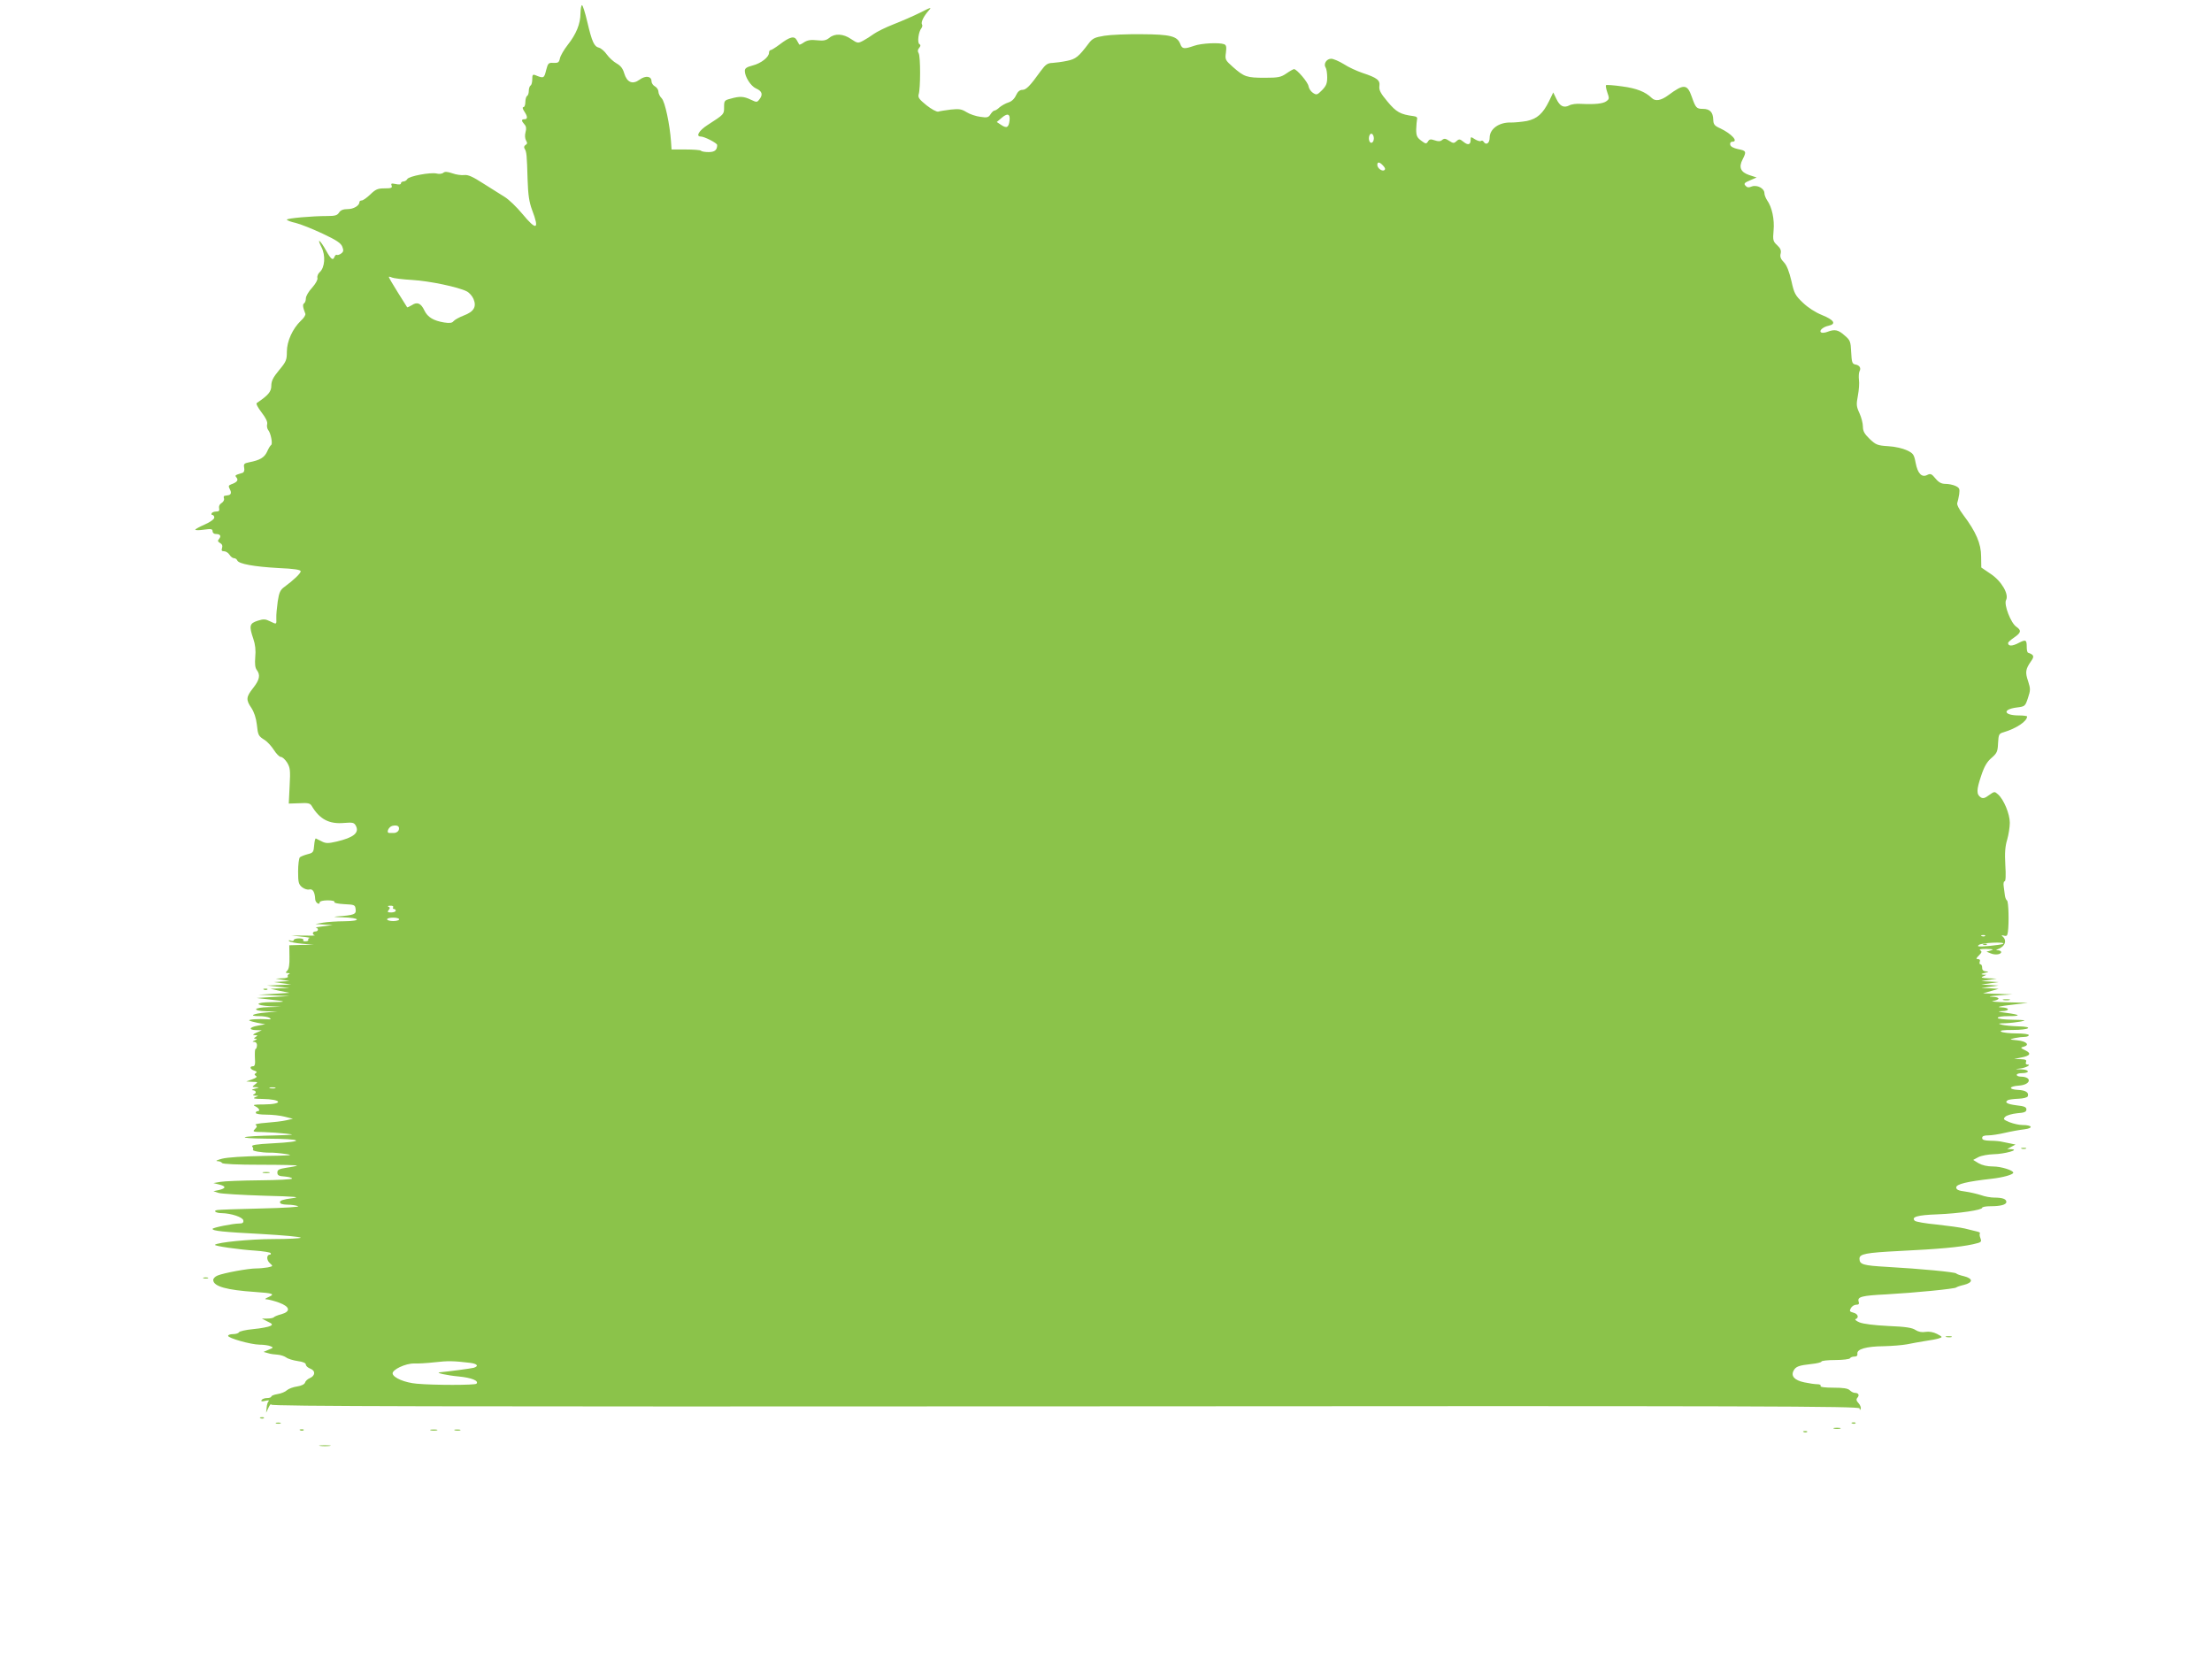 <?xml version="1.0" standalone="no"?>
<!DOCTYPE svg PUBLIC "-//W3C//DTD SVG 20010904//EN"
 "http://www.w3.org/TR/2001/REC-SVG-20010904/DTD/svg10.dtd">
<svg version="1.0" xmlns="http://www.w3.org/2000/svg"
 width="1280pt" height="960pt" viewBox="0 0 1280 960"
 preserveAspectRatio="xMidYMid meet">
<g transform="translate(0,960) scale(0.1,-0.1)"
fill="#8bc34a" stroke="none">
<path d="M3359 9523 c0 -61 -25 -121 -74 -183 -22 -28 -42 -63 -45 -78 -5 -23
-10 -27 -37 -26 -29 2 -32 -1 -43 -43 -11 -46 -14 -48 -62 -28 -15 6 -18 2
-18 -23 0 -17 -4 -34 -10 -37 -5 -3 -10 -17 -10 -30 0 -13 -4 -27 -10 -30 -5
-3 -10 -19 -10 -36 0 -16 -5 -29 -11 -29 -7 0 -5 -10 5 -25 20 -30 20 -45 1
-45 -19 0 -19 -9 0 -30 10 -11 12 -24 6 -45 -5 -19 -3 -37 3 -48 8 -13 8 -20
-3 -26 -9 -6 -10 -14 -5 -22 11 -17 13 -35 17 -179 3 -89 9 -129 26 -175 44
-115 26 -122 -56 -23 -33 40 -79 84 -102 98 -23 14 -78 49 -124 78 -62 40 -89
52 -111 49 -15 -2 -46 2 -68 10 -29 10 -44 11 -53 3 -7 -6 -25 -8 -39 -4 -35
8 -159 -15 -169 -32 -4 -8 -15 -14 -22 -14 -8 0 -15 -5 -15 -11 0 -7 -11 -8
-30 -4 -25 5 -29 4 -24 -9 5 -13 -2 -16 -40 -16 -40 0 -52 -5 -83 -35 -20 -19
-42 -35 -50 -35 -7 0 -13 -4 -13 -9 0 -21 -34 -41 -68 -41 -26 0 -41 -6 -50
-20 -10 -16 -23 -20 -66 -20 -91 0 -236 -13 -236 -21 0 -4 23 -13 51 -19 29
-7 98 -35 156 -62 81 -38 106 -55 114 -76 8 -21 7 -29 -7 -39 -9 -7 -20 -10
-24 -8 -5 3 -10 -2 -14 -10 -9 -25 -20 -17 -49 35 -34 61 -56 78 -27 20 25
-48 20 -118 -10 -145 -10 -9 -16 -24 -13 -34 2 -10 -10 -32 -31 -56 -20 -21
-36 -49 -36 -61 0 -13 -5 -26 -10 -29 -10 -6 -8 -22 7 -61 2 -7 -9 -25 -26
-40 -48 -46 -81 -119 -81 -179 0 -48 -4 -58 -45 -107 -35 -42 -45 -63 -45 -90
0 -34 -17 -55 -84 -100 -6 -4 6 -26 28 -55 24 -31 35 -54 32 -67 -3 -11 0 -26
5 -33 16 -18 28 -82 18 -88 -5 -3 -16 -21 -24 -40 -16 -33 -41 -48 -103 -60
-30 -6 -33 -10 -29 -32 3 -15 -1 -26 -9 -29 -46 -14 -46 -14 -35 -28 12 -15 2
-27 -32 -39 -15 -6 -16 -10 -7 -28 11 -20 7 -33 -11 -35 -5 -1 -13 -2 -19 -3
-5 0 -7 -7 -4 -15 3 -8 -3 -20 -14 -27 -12 -7 -17 -19 -14 -31 3 -13 -1 -18
-16 -18 -12 0 -24 -4 -27 -10 -3 -5 -1 -10 4 -10 6 0 11 -7 11 -15 0 -9 -23
-26 -55 -40 -30 -13 -55 -27 -55 -30 0 -4 23 -4 50 0 42 6 50 4 50 -9 0 -9 8
-16 18 -16 26 0 34 -11 20 -28 -10 -11 -8 -16 5 -24 12 -6 16 -16 12 -29 -5
-14 -2 -19 12 -19 10 0 24 -9 31 -20 7 -11 18 -20 26 -20 8 0 16 -6 19 -13 8
-20 96 -36 238 -44 93 -4 129 -10 129 -19 0 -12 -41 -51 -94 -90 -24 -17 -31
-32 -39 -85 -5 -35 -9 -79 -8 -96 1 -38 3 -37 -37 -18 -26 13 -37 14 -71 3
-47 -15 -51 -29 -25 -105 11 -32 15 -66 11 -105 -3 -40 -1 -62 9 -75 22 -29
16 -57 -21 -104 -41 -52 -43 -68 -10 -116 15 -23 27 -58 31 -94 7 -65 9 -68
47 -92 15 -10 38 -35 52 -57 14 -22 32 -40 40 -40 9 0 25 -15 36 -32 18 -30
20 -44 15 -136 l-5 -102 61 2 c50 3 63 0 72 -16 46 -77 101 -106 188 -98 49 4
57 2 67 -16 22 -41 -13 -69 -112 -92 -48 -11 -61 -11 -85 1 -15 7 -30 15 -34
17 -4 2 -8 -16 -10 -39 -3 -40 -6 -44 -38 -52 -19 -5 -39 -13 -45 -18 -5 -6
-10 -42 -10 -82 0 -63 3 -74 23 -91 13 -10 31 -16 42 -13 20 5 32 -15 34 -57
1 -20 26 -36 26 -17 0 6 20 11 46 11 26 0 43 -4 39 -10 -3 -5 21 -10 57 -12
60 -3 63 -4 66 -30 4 -29 -9 -34 -108 -41 -27 -2 -14 -4 32 -5 104 -3 113 -22
11 -23 -43 0 -98 -4 -123 -8 l-45 -8 50 -3 50 -3 -55 -7 c-30 -4 -49 -7 -42
-8 17 -3 15 -22 -3 -22 -17 0 -20 -17 -4 -22 6 -2 -23 -3 -63 -2 l-73 1 60 -7
c33 -3 54 -7 47 -8 -7 -1 -11 -6 -8 -10 2 -4 -4 -9 -15 -9 -11 -1 -17 2 -14 8
4 5 -8 9 -24 9 -17 0 -31 -4 -31 -10 0 -5 -8 -7 -17 -3 -11 4 -15 2 -10 -3 5
-5 39 -12 75 -15 l67 -6 -71 -1 -70 -2 1 -66 c1 -45 -3 -70 -12 -80 -12 -12
-12 -14 4 -15 10 0 13 -3 5 -6 -6 -2 -10 -9 -6 -14 3 -5 -12 -10 -33 -10 l-38
-2 40 -7 40 -7 -45 -3 -45 -3 50 -7 50 -7 -70 -3 -70 -3 65 -7 65 -7 -55 -2
-55 -3 55 -12 55 -11 -90 -6 -90 -5 90 -4 90 -4 -95 -5 -95 -6 70 -8 c106 -12
108 -15 16 -16 -97 -1 -101 -18 -6 -24 l60 -3 -72 -2 c-89 -2 -97 -21 -10 -24
l62 -1 -67 -6 c-77 -7 -102 -21 -37 -21 24 0 51 -5 59 -10 11 -8 8 -10 -15 -8
-47 3 -109 -1 -103 -7 3 -3 25 -9 49 -14 l44 -8 -43 -8 c-50 -9 -56 -25 -9
-26 l32 -1 -30 -13 c-23 -11 -26 -14 -10 -15 17 0 17 -2 5 -10 -13 -9 -13 -10
0 -11 10 0 8 -3 -5 -9 -16 -7 -17 -9 -3 -9 10 -1 16 -9 15 -21 -1 -11 -4 -20
-8 -20 -4 0 -5 -22 -4 -50 3 -38 0 -50 -11 -50 -22 0 -17 -18 7 -25 15 -5 18
-9 9 -15 -9 -6 -9 -9 1 -16 9 -5 2 -11 -22 -20 l-34 -12 35 -2 c33 -1 34 -1
16 -15 -19 -15 -19 -15 5 -16 22 -1 21 -2 -6 -9 -16 -4 -22 -8 -12 -9 20 -1
23 -17 5 -24 -7 -3 -4 -6 7 -7 l20 -1 -20 -9 c-14 -6 -2 -9 42 -9 116 -2 126
-31 10 -32 -59 0 -68 -2 -49 -11 22 -11 30 -28 12 -28 -5 0 -10 -4 -10 -10 0
-6 27 -10 61 -10 33 0 81 -5 107 -12 l47 -12 -40 -9 c-22 -5 -73 -11 -114 -14
-41 -3 -69 -8 -62 -12 10 -6 9 -12 -4 -25 -15 -15 -12 -16 52 -17 37 -1 95 -5
128 -9 54 -6 49 -7 -55 -10 -215 -4 -252 -17 -55 -19 209 -1 228 -17 32 -27
-96 -5 -125 -10 -117 -19 5 -6 7 -15 4 -18 -8 -7 50 -17 96 -17 19 1 62 -3 95
-8 49 -7 26 -9 -130 -11 -114 -2 -210 -8 -240 -16 -27 -7 -40 -13 -28 -14 12
0 25 -5 28 -11 4 -6 89 -10 222 -10 119 0 214 -2 212 -5 -3 -2 -30 -8 -60 -12
-45 -7 -54 -12 -54 -28 0 -16 8 -21 43 -23 23 -2 42 -7 42 -12 0 -5 -84 -9
-187 -10 -104 -1 -206 -5 -228 -9 l-40 -7 32 -8 c42 -10 42 -22 1 -32 l-33 -7
30 -10 c17 -5 134 -12 260 -16 193 -5 219 -8 163 -15 -47 -6 -68 -13 -68 -22
0 -10 13 -14 43 -15 23 0 51 -4 62 -9 12 -4 -78 -10 -215 -13 -129 -3 -243 -7
-252 -9 -28 -4 -9 -18 25 -18 54 -1 122 -23 125 -42 2 -13 -4 -18 -23 -18 -38
0 -155 -24 -155 -31 0 -12 61 -18 288 -30 122 -7 222 -16 222 -21 0 -4 -71 -8
-157 -8 -135 0 -325 -19 -339 -33 -7 -7 139 -28 234 -34 45 -3 85 -10 88 -14
3 -5 1 -9 -4 -9 -20 0 -21 -31 -1 -49 20 -18 20 -18 -12 -25 -17 -3 -48 -6
-68 -6 -44 0 -186 -26 -222 -41 -15 -6 -26 -18 -25 -27 2 -36 78 -57 241 -68
105 -7 118 -12 80 -29 -23 -10 -26 -14 -10 -14 11 -1 43 -9 70 -19 63 -23 69
-51 13 -67 -20 -5 -40 -13 -44 -18 -4 -4 -21 -7 -38 -7 l-31 0 33 -17 c30 -14
31 -18 16 -26 -9 -5 -54 -14 -98 -18 -44 -4 -82 -13 -84 -19 -2 -5 -17 -10
-33 -10 -16 0 -29 -4 -29 -10 0 -13 129 -50 181 -51 24 0 53 -4 64 -9 18 -7
18 -9 -10 -20 l-30 -13 25 -7 c14 -5 39 -8 56 -9 16 -1 39 -8 50 -16 10 -8 40
-17 67 -21 30 -4 47 -11 47 -21 0 -7 12 -18 26 -23 31 -12 29 -41 -4 -55 -12
-5 -25 -17 -27 -26 -4 -10 -21 -18 -46 -22 -22 -3 -49 -13 -59 -22 -9 -9 -34
-19 -54 -22 -20 -3 -36 -10 -36 -14 0 -5 -11 -9 -24 -9 -14 0 -28 -5 -32 -11
-5 -9 1 -10 22 -5 16 4 25 3 19 -1 -5 -4 -11 -21 -12 -38 l-3 -30 14 30 c8 17
15 24 15 17 1 -10 921 -12 4596 -10 4079 3 4595 1 4596 -12 0 -11 2 -12 6 -2
3 7 -3 22 -12 32 -14 15 -15 23 -6 33 12 15 5 27 -16 27 -8 0 -21 7 -29 15
-11 11 -38 15 -95 15 -51 0 -78 4 -74 10 3 6 -5 10 -19 10 -14 0 -48 5 -76 11
-56 12 -78 36 -61 68 13 24 31 30 103 38 32 3 58 10 58 14 0 5 36 9 79 9 44 0
83 5 86 10 3 6 15 10 26 10 13 0 19 6 17 17 -4 26 52 42 152 43 47 1 108 6
135 11 28 6 75 14 105 19 30 4 66 11 79 15 23 8 23 8 -10 26 -21 11 -46 15
-66 12 -21 -4 -42 0 -59 11 -19 13 -57 19 -157 23 -82 4 -145 12 -167 21 -19
8 -29 17 -22 19 21 8 13 31 -13 37 -22 6 -24 9 -15 26 6 11 20 20 31 20 15 0
19 5 14 19 -8 27 19 34 160 41 162 9 399 32 405 40 3 3 23 10 45 15 25 6 40
16 40 25 0 9 -15 19 -40 25 -22 5 -42 12 -45 16 -6 8 -205 27 -399 38 -142 8
-160 14 -161 47 0 28 35 35 231 45 227 11 349 22 426 39 49 11 51 13 43 35 -5
12 -6 25 -3 28 3 4 -5 8 -18 11 -13 3 -44 11 -69 17 -25 6 -98 16 -162 23 -65
6 -122 16 -128 22 -22 22 16 33 130 37 126 5 260 25 260 38 0 5 21 9 48 9 60
0 92 9 92 25 0 17 -23 25 -70 25 -20 0 -55 6 -76 14 -22 7 -63 17 -92 21 -40
5 -52 11 -52 24 0 19 63 34 205 50 64 7 125 24 125 35 0 14 -71 36 -116 36
-35 0 -64 7 -85 19 l-31 19 30 16 c17 9 57 16 89 17 61 1 153 26 103 29 l-25
1 24 13 24 13 -29 6 c-16 3 -38 8 -49 10 -11 3 -41 6 -67 6 -36 1 -48 5 -48
16 0 11 11 15 35 15 20 0 64 7 98 15 34 8 84 17 111 20 55 7 46 25 -11 25 -18
0 -51 7 -74 16 -36 15 -39 18 -25 32 8 8 39 17 68 20 43 3 54 8 54 22 0 14
-12 19 -58 24 -54 7 -71 17 -49 30 5 3 32 7 60 8 28 1 52 7 55 14 8 22 -12 35
-55 37 -59 3 -56 21 4 25 70 5 78 51 10 52 -13 0 -23 5 -23 10 0 6 13 10 29
10 48 0 47 20 -1 22 -40 1 -41 1 -8 5 34 4 68 23 41 23 -8 0 -11 6 -7 15 4 12
-3 15 -32 16 l-37 1 38 8 c55 10 64 24 27 42 -29 14 -30 16 -10 21 38 10 16
32 -36 37 -48 5 -49 5 -15 13 18 4 44 7 57 7 13 0 24 5 24 10 0 6 -31 10 -72
10 -40 0 -80 5 -88 10 -10 7 10 10 67 10 97 0 126 19 31 21 -35 1 -76 5 -93 9
-26 7 -24 8 20 9 28 1 68 6 90 10 34 7 26 9 -47 10 -51 1 -88 5 -88 11 0 6 27
10 62 10 76 0 71 8 -13 19 -46 6 -54 9 -26 10 51 1 47 21 -5 22 -27 1 -5 7 57
14 l100 12 -115 3 c-63 1 -104 5 -90 7 46 8 46 23 -1 25 -29 1 -16 4 36 8 l80
6 -85 3 -85 3 45 13 45 13 -50 3 -50 2 50 7 50 7 -50 3 -50 3 50 7 50 7 -50 3
-50 3 45 7 45 7 -50 2 c-38 2 -45 4 -30 11 l20 9 -20 1 c-14 2 -11 5 10 10 24
6 26 8 8 9 -16 1 -23 7 -23 21 0 11 -4 20 -10 20 -5 0 -7 7 -4 15 4 9 0 15
-10 15 -13 0 -12 4 5 21 17 17 19 23 8 30 -9 6 4 8 36 8 39 -1 45 -3 25 -9
l-25 -7 25 -10 c26 -11 60 -6 60 8 0 5 -8 9 -17 10 -14 0 -15 2 -3 6 44 16 56
53 26 76 -6 5 -2 6 9 3 17 -5 21 -1 24 22 7 53 4 174 -5 181 -5 3 -10 15 -12
26 -1 11 -5 35 -7 53 -3 18 -1 32 5 32 6 0 8 34 4 95 -4 69 -1 108 11 147 8
28 15 72 15 97 0 51 -35 135 -68 164 -20 18 -21 18 -52 -4 -24 -18 -35 -21
-48 -13 -26 17 -25 44 2 124 18 55 34 82 60 104 32 28 36 37 38 86 3 51 5 55
33 63 73 22 135 63 135 91 0 3 -21 6 -47 6 -89 0 -98 35 -13 46 48 6 49 7 65
55 15 45 15 53 1 97 -18 52 -15 70 17 116 20 28 17 37 -17 49 -5 1 -8 16 -8
32 0 44 -5 46 -48 24 -36 -19 -60 -19 -60 0 0 5 16 19 35 32 41 28 43 41 13
62 -32 21 -73 128 -60 154 19 34 -27 112 -90 153 l-53 36 -1 64 c0 74 -30 143
-103 240 -25 33 -39 61 -35 70 3 8 8 31 11 50 4 31 2 37 -21 48 -15 7 -41 12
-58 12 -23 0 -39 8 -58 31 -22 27 -29 30 -47 21 -32 -17 -56 7 -68 70 -9 48
-14 55 -50 72 -23 11 -69 22 -108 24 -63 4 -72 8 -108 42 -30 29 -39 45 -39
71 0 19 -9 54 -20 78 -18 39 -19 50 -9 102 6 32 9 73 6 91 -2 18 -1 40 3 49
11 19 1 36 -25 40 -17 4 -20 13 -23 71 -3 62 -5 69 -38 97 -37 33 -57 37 -99
21 -15 -6 -31 -7 -36 -4 -16 9 9 32 42 39 47 10 32 34 -38 62 -39 16 -81 43
-111 72 -44 42 -50 53 -66 126 -13 54 -26 89 -43 107 -19 19 -24 33 -19 51 4
18 -1 30 -20 48 -24 22 -26 29 -21 85 6 64 -9 136 -38 176 -8 13 -15 30 -15
40 0 28 -42 50 -73 39 -19 -8 -28 -6 -37 5 -10 11 -6 17 26 30 l39 17 -43 14
c-50 17 -62 45 -38 91 23 45 21 50 -26 59 -28 6 -44 15 -46 26 -2 10 3 17 12
17 38 0 -4 46 -69 77 -34 15 -40 23 -41 50 -1 44 -20 63 -60 63 -37 0 -42 6
-64 69 -26 75 -46 77 -135 11 -43 -32 -76 -38 -97 -17 -37 36 -88 56 -171 67
-49 7 -91 10 -94 7 -2 -3 1 -22 8 -42 12 -34 12 -38 -6 -51 -19 -14 -66 -19
-147 -15 -25 2 -56 -2 -67 -9 -32 -16 -55 -5 -75 38 l-18 37 -24 -50 c-36 -73
-69 -102 -128 -115 -28 -5 -69 -9 -91 -9 -69 3 -125 -36 -125 -88 0 -32 -21
-46 -35 -23 -4 6 -11 8 -16 4 -5 -3 -21 2 -34 10 -24 16 -25 15 -25 -3 0 -29
-15 -33 -41 -12 -21 17 -26 18 -41 4 -14 -13 -19 -13 -42 2 -21 14 -29 15 -41
5 -10 -9 -23 -9 -43 -2 -23 8 -31 7 -39 -7 -10 -15 -13 -14 -39 5 -24 18 -29
28 -29 65 1 24 3 51 5 59 3 10 -3 16 -20 18 -77 10 -100 23 -151 84 -41 49
-50 67 -47 90 5 34 -13 48 -98 76 -32 11 -81 33 -108 51 -28 17 -60 31 -73 31
-27 0 -46 -30 -32 -51 5 -7 9 -33 9 -57 0 -35 -6 -49 -30 -74 -28 -28 -32 -29
-53 -15 -12 8 -23 25 -25 38 -3 23 -68 99 -84 99 -4 0 -24 -11 -44 -25 -32
-22 -47 -25 -125 -25 -105 0 -119 5 -183 61 -46 41 -48 44 -42 85 4 33 2 43
-10 48 -29 11 -132 6 -174 -9 -58 -20 -69 -19 -80 10 -17 46 -57 56 -223 57
-84 1 -181 -3 -217 -9 -55 -9 -68 -15 -90 -44 -58 -77 -75 -91 -125 -101 -28
-6 -66 -11 -84 -12 -29 -1 -40 -8 -68 -46 -63 -88 -85 -110 -107 -110 -15 0
-27 -10 -37 -32 -9 -20 -25 -35 -44 -41 -16 -5 -39 -18 -51 -28 -11 -11 -25
-19 -30 -19 -5 0 -15 -10 -22 -21 -12 -19 -20 -21 -59 -15 -25 3 -61 15 -80
27 -29 18 -43 20 -91 15 -31 -4 -64 -9 -73 -12 -9 -2 -39 14 -68 37 -42 34
-50 45 -45 63 11 34 11 219 0 238 -7 11 -6 21 3 31 9 11 9 17 1 22 -13 8 -5
72 12 92 5 7 7 17 3 22 -7 13 10 47 39 80 19 21 14 20 -49 -12 -38 -19 -107
-49 -153 -67 -46 -18 -97 -43 -115 -56 -18 -13 -46 -31 -63 -40 -29 -15 -32
-15 -69 10 -45 31 -94 34 -126 7 -19 -15 -34 -18 -71 -14 -35 4 -54 1 -74 -11
-14 -10 -27 -16 -29 -14 -1 2 -7 13 -14 25 -14 27 -40 21 -99 -24 -24 -18 -48
-33 -53 -33 -5 0 -9 -7 -9 -15 0 -26 -47 -62 -95 -74 -34 -9 -45 -16 -45 -31
0 -34 34 -88 65 -102 35 -15 41 -35 20 -62 -14 -19 -16 -19 -50 -3 -41 20 -65
21 -117 6 -36 -9 -38 -12 -38 -49 0 -42 1 -41 -95 -103 -50 -32 -71 -67 -40
-67 21 0 95 -38 95 -49 0 -29 -14 -41 -49 -41 -21 0 -41 3 -45 8 -4 4 -44 7
-89 7 l-81 0 -3 45 c-7 100 -35 232 -54 251 -11 11 -19 28 -19 39 0 10 -9 24
-20 30 -11 6 -20 19 -20 30 0 30 -35 34 -69 9 -41 -30 -73 -16 -89 37 -8 28
-21 44 -44 57 -18 10 -43 33 -56 51 -13 19 -34 37 -46 40 -28 7 -40 32 -68
151 -12 52 -26 95 -30 95 -5 0 -8 -21 -9 -47z m2483 -619 c-5 -42 -16 -48 -47
-28 l-27 18 27 23 c34 30 51 25 47 -13z m2108 -104 c0 -25 -18 -36 -26 -16 -8
21 3 49 16 41 5 -3 10 -15 10 -25z m54 -159 c12 -13 14 -21 6 -26 -13 -8 -40
12 -40 31 0 20 14 17 34 -5z m-5619 -661 c101 -6 267 -41 316 -66 14 -7 32
-27 39 -44 19 -45 2 -74 -57 -96 -26 -10 -53 -25 -59 -33 -8 -10 -22 -12 -54
-7 -61 10 -95 30 -114 69 -20 43 -42 52 -73 31 -14 -8 -26 -14 -27 -12 -1 2
-25 40 -54 86 -29 46 -52 86 -52 89 0 3 8 2 18 -3 9 -4 62 -11 117 -14z m-78
-3184 c-4 -9 -16 -16 -27 -16 -11 0 -23 0 -27 0 -20 0 -5 35 17 41 30 7 45 -3
37 -25z m-32 -446 c-3 -5 -1 -10 4 -10 6 0 11 -4 11 -10 0 -5 -12 -10 -26 -10
-22 0 -24 3 -15 14 9 11 9 15 -1 19 -7 3 -3 6 10 6 13 1 20 -3 17 -9z m35 -70
c0 -5 -16 -10 -35 -10 -19 0 -35 5 -35 10 0 6 16 10 35 10 19 0 35 -4 35 -10z
m9177 -96 c-3 -3 -12 -4 -19 -1 -8 3 -5 6 6 6 11 1 17 -2 13 -5z m105 -45 c-4
-4 -41 -9 -82 -13 -62 -5 -72 -4 -59 6 16 13 155 19 141 7z m-9999 -836 c-7
-2 -21 -2 -30 0 -10 3 -4 5 12 5 17 0 24 -2 18 -5z m1125 -1589 c44 -5 55 -19
23 -29 -15 -4 -151 -22 -196 -26 -30 -2 42 -18 108 -24 75 -7 120 -25 104 -42
-9 -9 -246 -9 -345 0 -70 6 -135 34 -140 58 -4 23 75 60 124 59 22 -1 75 2
119 7 77 9 111 8 203 -3z"/>
<path d="M11478 4133 c7 -3 16 -2 19 1 4 3 -2 6 -13 5 -11 0 -14 -3 -6 -6z"/>
<path d="M1528 3873 c7 -3 16 -2 19 1 4 3 -2 6 -13 5 -11 0 -14 -3 -6 -6z"/>
<path d="M11593 3813 c9 -2 25 -2 35 0 9 3 1 5 -18 5 -19 0 -27 -2 -17 -5z"/>
<path d="M11698 2953 c6 -2 18 -2 25 0 6 3 1 5 -13 5 -14 0 -19 -2 -12 -5z"/>
<path d="M1523 2813 c9 -2 25 -2 35 0 9 3 1 5 -18 5 -19 0 -27 -2 -17 -5z"/>
<path d="M1178 2203 c6 -2 18 -2 25 0 6 3 1 5 -13 5 -14 0 -19 -2 -12 -5z"/>
<path d="M11263 1863 c9 -2 23 -2 30 0 6 3 -1 5 -18 5 -16 0 -22 -2 -12 -5z"/>
<path d="M1508 1393 c7 -3 16 -2 19 1 4 3 -2 6 -13 5 -11 0 -14 -3 -6 -6z"/>
<path d="M1598 1363 c6 -2 18 -2 25 0 6 3 1 5 -13 5 -14 0 -19 -2 -12 -5z"/>
<path d="M10718 1363 c7 -3 16 -2 19 1 4 3 -2 6 -13 5 -11 0 -14 -3 -6 -6z"/>
<path d="M10613 1333 c9 -2 25 -2 35 0 9 3 1 5 -18 5 -19 0 -27 -2 -17 -5z"/>
<path d="M1738 1323 c7 -3 16 -2 19 1 4 3 -2 6 -13 5 -11 0 -14 -3 -6 -6z"/>
<path d="M2493 1323 c9 -2 25 -2 35 0 9 3 1 5 -18 5 -19 0 -27 -2 -17 -5z"/>
<path d="M2633 1323 c9 -2 23 -2 30 0 6 3 -1 5 -18 5 -16 0 -22 -2 -12 -5z"/>
<path d="M10438 1313 c7 -3 16 -2 19 1 4 3 -2 6 -13 5 -11 0 -14 -3 -6 -6z"/>
<path d="M1853 1233 c15 -2 39 -2 55 0 15 2 2 4 -28 4 -30 0 -43 -2 -27 -4z"/>
</g>
</svg>
